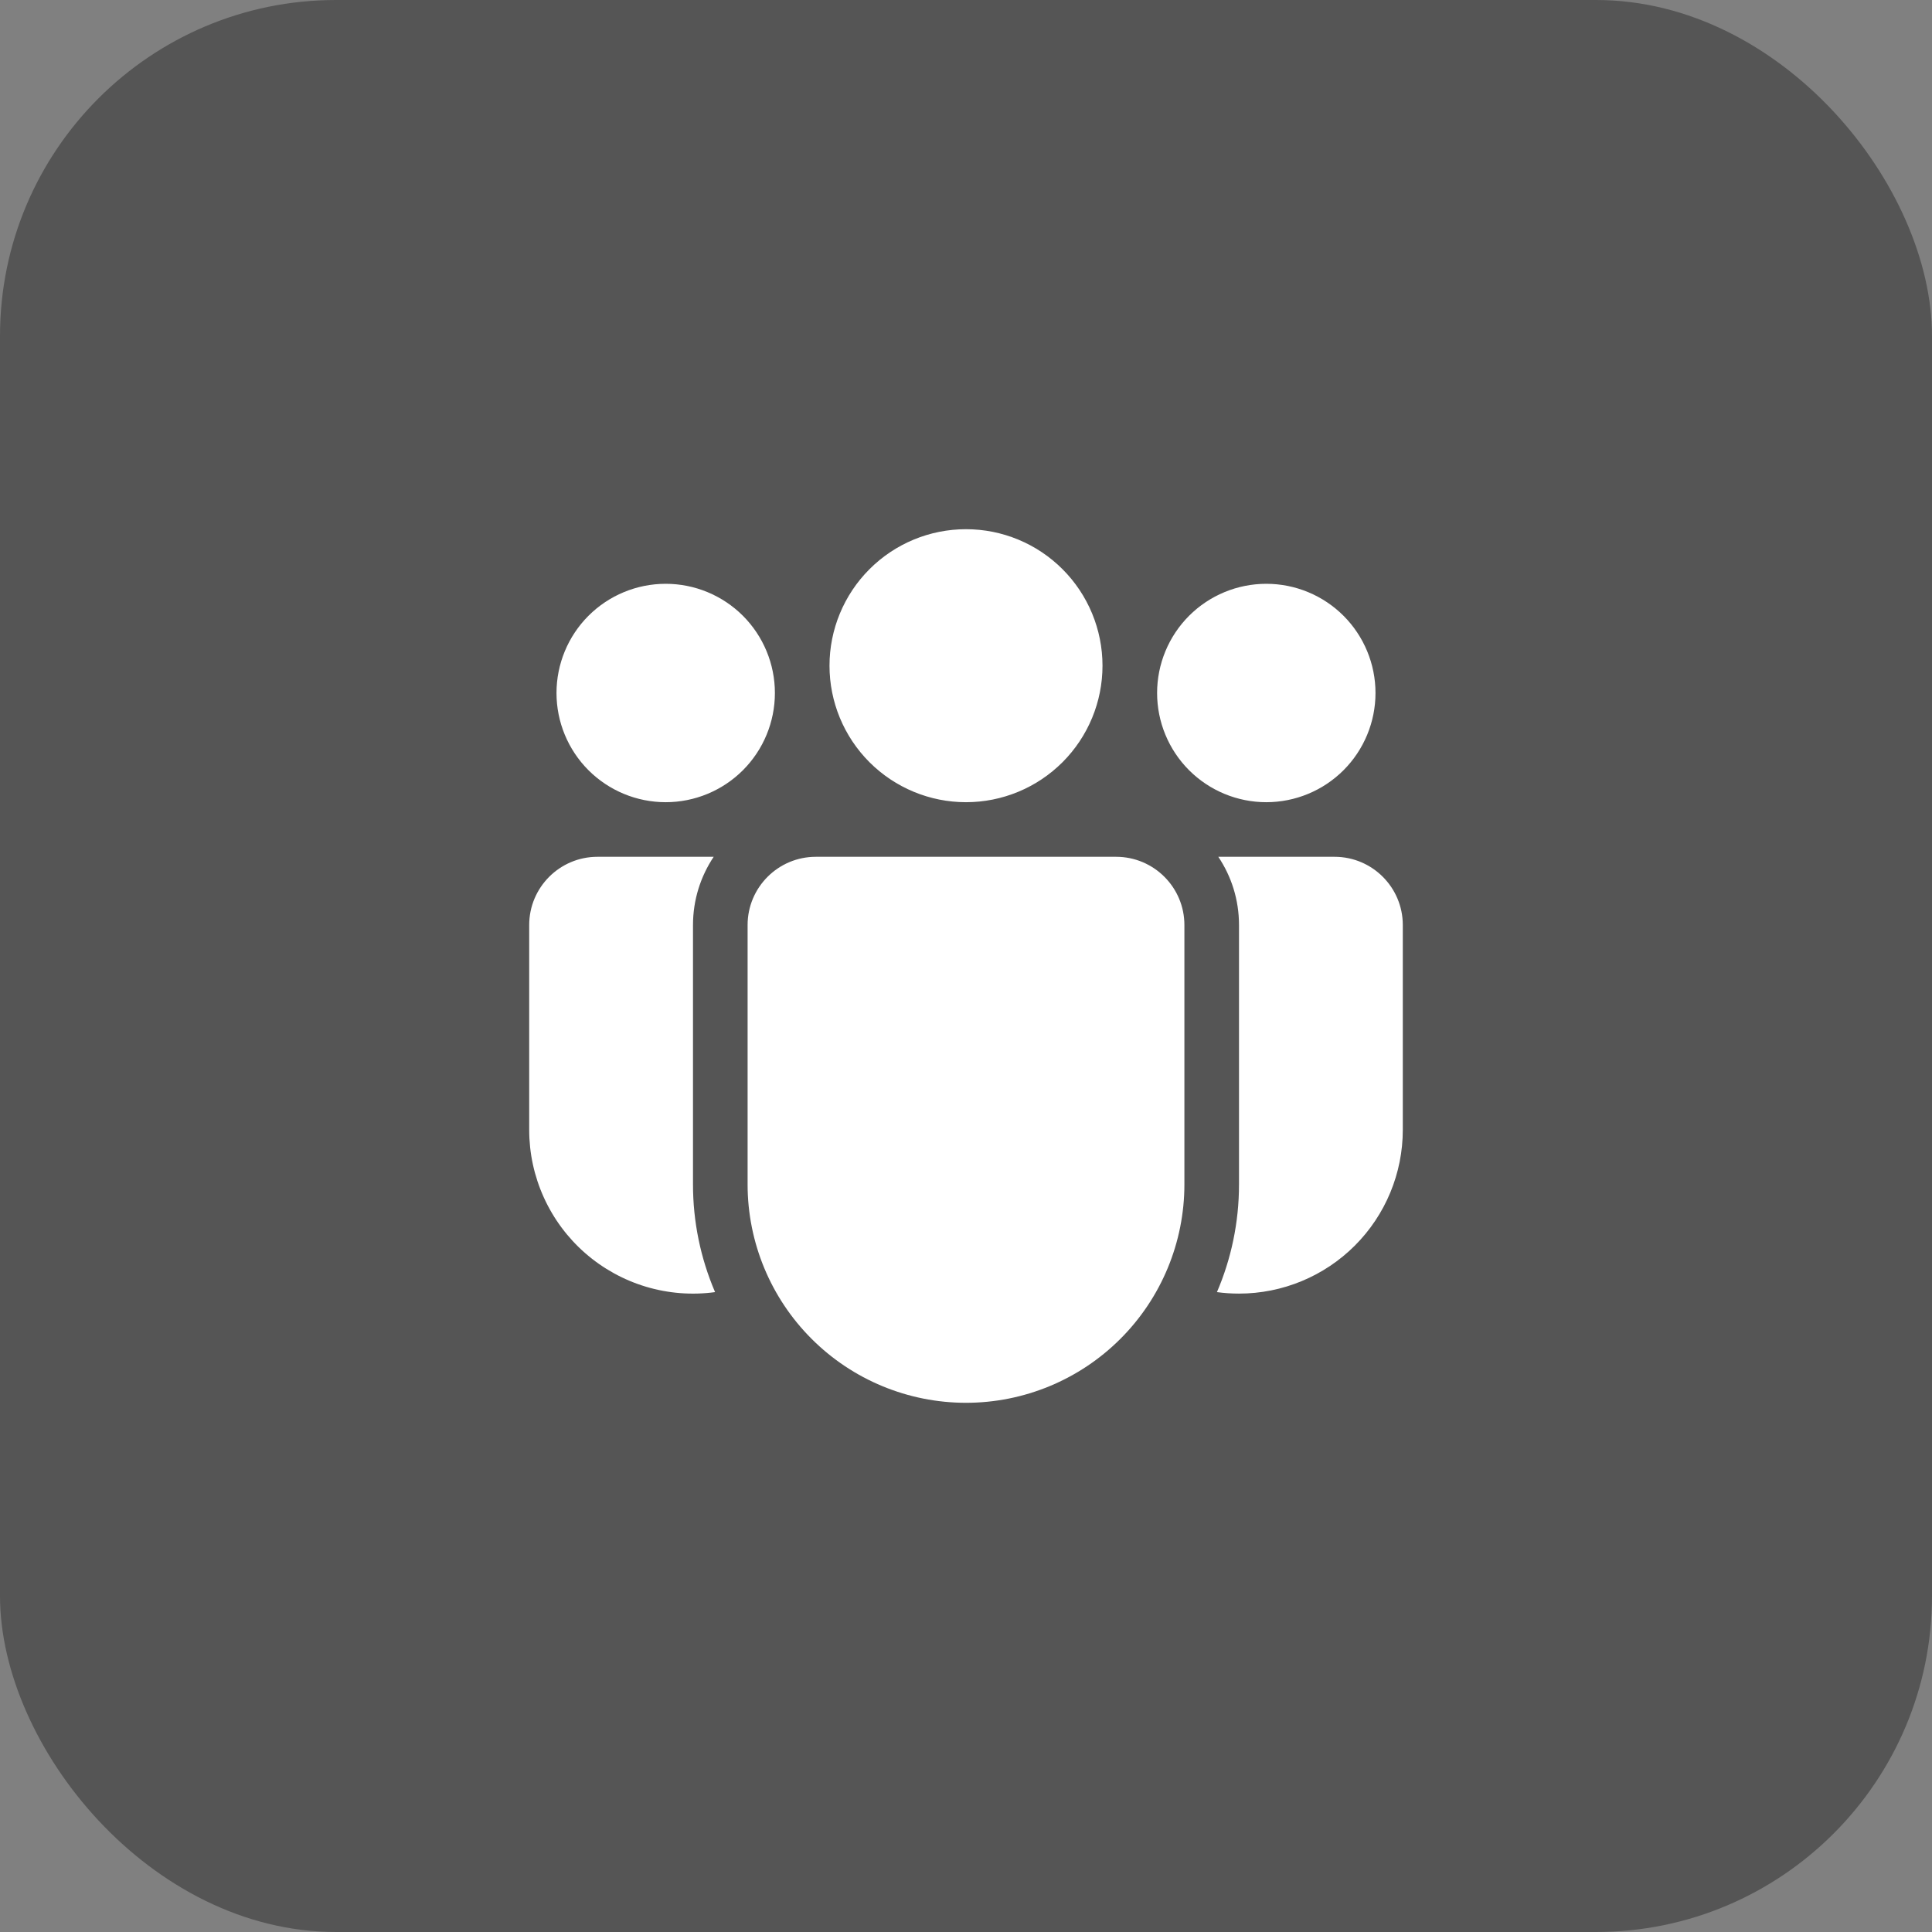 <?xml version="1.0" encoding="UTF-8"?> <svg xmlns="http://www.w3.org/2000/svg" width="69" height="69" viewBox="0 0 69 69" fill="none"><rect x="0" y="0" width="69" height="69" fill="#808080" stroke="none"/><rect width="69" height="69" rx="12" fill="#555555"></rect><path d="M39.375 23.775C39.375 25.068 38.861 26.308 37.947 27.222C37.033 28.136 35.793 28.65 34.5 28.65C33.207 28.65 31.967 28.136 31.053 27.222C30.139 26.308 29.625 25.068 29.625 23.775C29.625 22.482 30.139 21.242 31.053 20.328C31.967 19.413 33.207 18.9 34.5 18.9C35.793 18.9 37.033 19.413 37.947 20.328C38.861 21.242 39.375 22.482 39.375 23.775ZM49.125 24.75C49.125 25.784 48.714 26.776 47.983 27.508C47.251 28.239 46.259 28.65 45.225 28.65C44.191 28.65 43.199 28.239 42.467 27.508C41.736 26.776 41.325 25.784 41.325 24.75C41.325 23.716 41.736 22.724 42.467 21.992C43.199 21.261 44.191 20.85 45.225 20.85C46.259 20.85 47.251 21.261 47.983 21.992C48.714 22.724 49.125 23.716 49.125 24.75ZM23.775 28.65C24.809 28.65 25.801 28.239 26.533 27.508C27.264 26.776 27.675 25.784 27.675 24.75C27.675 23.716 27.264 22.724 26.533 21.992C25.801 21.261 24.809 20.85 23.775 20.85C22.741 20.85 21.749 21.261 21.017 21.992C20.286 22.724 19.875 23.716 19.875 24.75C19.875 25.784 20.286 26.776 21.017 27.508C21.749 28.239 22.741 28.65 23.775 28.65ZM26.7 33.037C26.7 31.692 27.792 30.6 29.137 30.6H39.862C41.208 30.6 42.3 31.692 42.3 33.037V42.3C42.3 44.369 41.478 46.353 40.015 47.815C38.553 49.278 36.569 50.1 34.5 50.1C32.431 50.1 30.447 49.278 28.985 47.815C27.522 46.353 26.7 44.369 26.7 42.3V33.037ZM24.75 33.037C24.75 32.135 25.023 31.298 25.489 30.6H21.337C19.992 30.6 18.9 31.692 18.9 33.037V40.35C18.9 41.185 19.078 42.01 19.424 42.77C19.769 43.53 20.273 44.208 20.902 44.757C21.531 45.306 22.27 45.714 23.069 45.954C23.869 46.194 24.711 46.26 25.538 46.147C25.017 44.931 24.749 43.623 24.75 42.3V33.037ZM44.25 42.3C44.25 43.665 43.969 44.968 43.462 46.147C43.72 46.182 43.982 46.2 44.25 46.2C45.801 46.2 47.289 45.584 48.387 44.486C49.484 43.389 50.1 41.901 50.1 40.35V33.037C50.1 31.692 49.008 30.6 47.663 30.6H43.511C43.979 31.298 44.25 32.135 44.25 33.037V42.3Z" fill="white"></path></svg> 